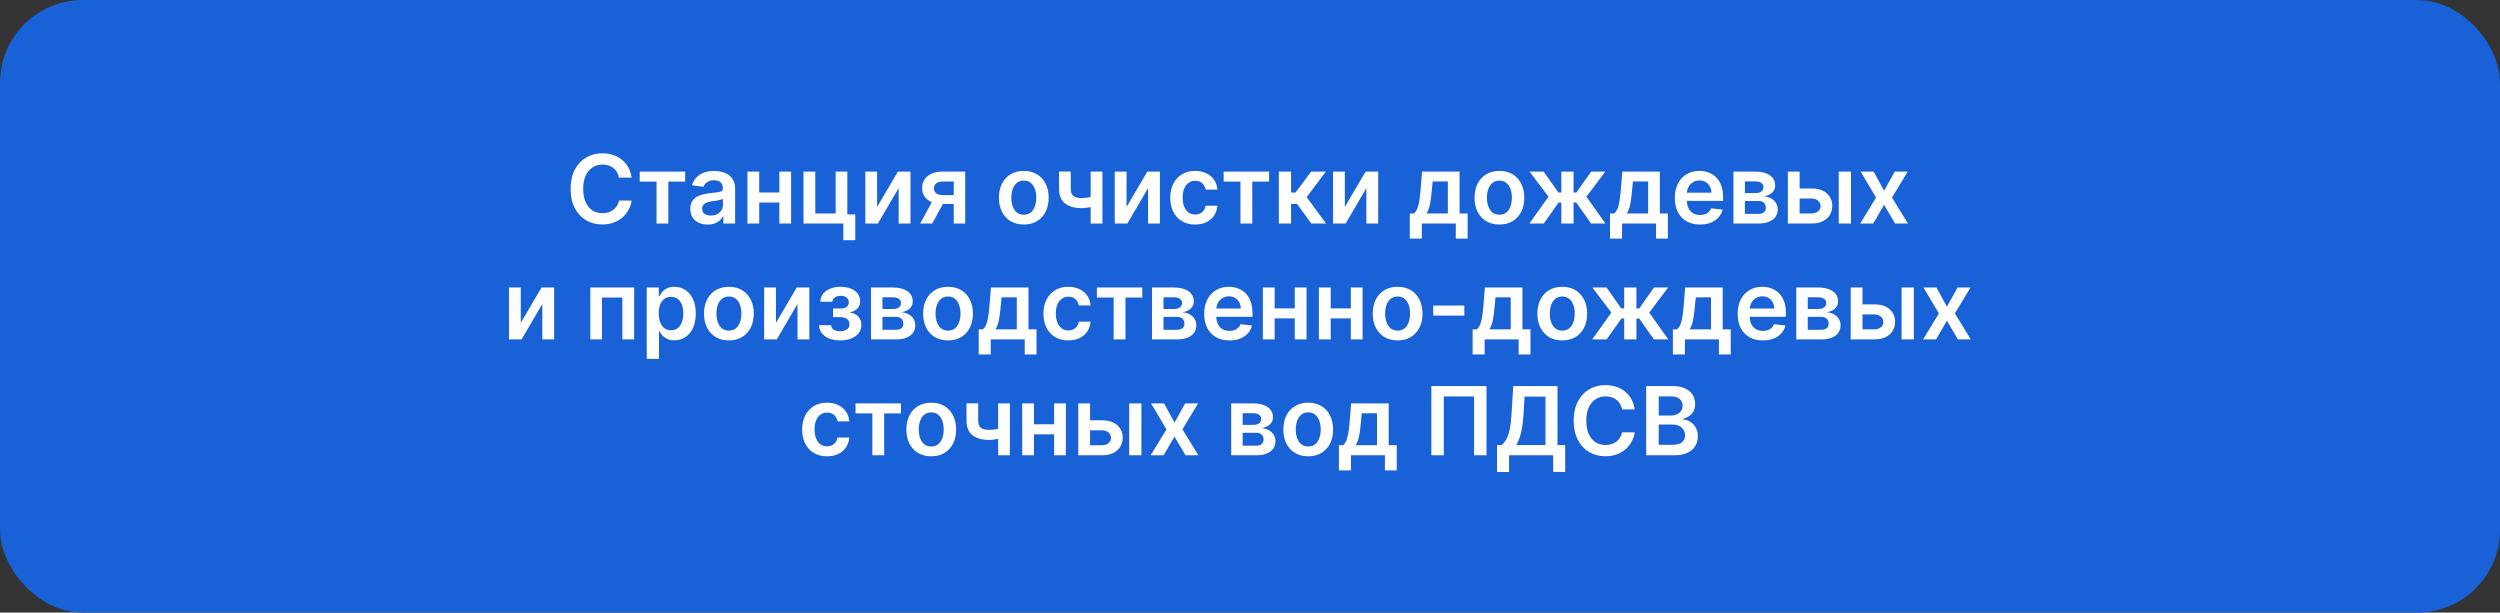 <?xml version="1.0" encoding="UTF-8"?> <svg xmlns="http://www.w3.org/2000/svg" width="604" height="148" viewBox="0 0 604 148" fill="none"><rect x="0" y="0" width="604" height="148" fill="#333333" stroke="none"/><rect width="604" height="148" rx="20" fill="#1861D6"></rect><path d="M152.599 42.916H149.544C149.457 42.416 149.297 41.972 149.062 41.585C148.828 41.193 148.537 40.861 148.189 40.589C147.84 40.316 147.443 40.112 146.996 39.976C146.555 39.835 146.079 39.764 145.567 39.764C144.657 39.764 143.852 39.992 143.149 40.45C142.447 40.902 141.897 41.566 141.499 42.443C141.102 43.314 140.903 44.379 140.903 45.636C140.903 46.916 141.102 47.994 141.499 48.871C141.902 49.742 142.452 50.401 143.149 50.847C143.852 51.288 144.655 51.509 145.559 51.509C146.059 51.509 146.528 51.444 146.963 51.313C147.404 51.177 147.799 50.978 148.148 50.717C148.502 50.455 148.798 50.134 149.038 49.753C149.283 49.372 149.452 48.936 149.544 48.446L152.599 48.462C152.485 49.257 152.237 50.003 151.856 50.7C151.48 51.397 150.987 52.013 150.377 52.546C149.768 53.074 149.054 53.488 148.238 53.788C147.421 54.082 146.514 54.229 145.518 54.229C144.048 54.229 142.735 53.888 141.581 53.208C140.427 52.527 139.517 51.544 138.853 50.259C138.189 48.974 137.856 47.433 137.856 45.636C137.856 43.834 138.191 42.293 138.861 41.014C139.531 39.728 140.443 38.746 141.597 38.065C142.752 37.384 144.058 37.044 145.518 37.044C146.449 37.044 147.315 37.175 148.115 37.436C148.915 37.697 149.629 38.081 150.255 38.588C150.881 39.089 151.396 39.704 151.799 40.434C152.207 41.158 152.474 41.985 152.599 42.916ZM154.557 43.88V41.455H165.534V43.88H161.475V54H158.617V43.88H154.557ZM170.982 54.253C170.187 54.253 169.471 54.112 168.834 53.828C168.203 53.54 167.702 53.115 167.331 52.554C166.967 51.993 166.784 51.302 166.784 50.48C166.784 49.772 166.915 49.187 167.176 48.724C167.438 48.261 167.794 47.891 168.246 47.613C168.698 47.335 169.207 47.126 169.773 46.984C170.345 46.837 170.936 46.731 171.546 46.666C172.281 46.589 172.877 46.521 173.335 46.461C173.792 46.396 174.124 46.298 174.331 46.167C174.543 46.031 174.65 45.822 174.65 45.538V45.489C174.65 44.874 174.467 44.398 174.102 44.06C173.737 43.722 173.212 43.554 172.526 43.554C171.802 43.554 171.227 43.712 170.803 44.027C170.383 44.343 170.1 44.716 169.953 45.146L167.193 44.754C167.41 43.992 167.77 43.355 168.271 42.843C168.772 42.326 169.384 41.939 170.108 41.683C170.833 41.422 171.633 41.291 172.51 41.291C173.114 41.291 173.716 41.362 174.315 41.504C174.914 41.645 175.461 41.879 175.956 42.206C176.452 42.527 176.849 42.966 177.149 43.521C177.454 44.076 177.606 44.771 177.606 45.604V54H174.764V52.277H174.666C174.486 52.625 174.233 52.952 173.906 53.257C173.585 53.556 173.179 53.798 172.689 53.984C172.205 54.163 171.636 54.253 170.982 54.253ZM171.75 52.081C172.344 52.081 172.858 51.964 173.294 51.729C173.729 51.49 174.064 51.174 174.298 50.782C174.538 50.39 174.658 49.962 174.658 49.5V48.021C174.565 48.097 174.407 48.168 174.184 48.234C173.966 48.299 173.721 48.356 173.449 48.405C173.177 48.454 172.907 48.498 172.64 48.536C172.374 48.574 172.142 48.607 171.946 48.634C171.505 48.694 171.11 48.792 170.762 48.928C170.413 49.064 170.138 49.255 169.937 49.5C169.735 49.739 169.635 50.05 169.635 50.431C169.635 50.975 169.833 51.386 170.231 51.664C170.628 51.942 171.135 52.081 171.75 52.081ZM189.196 46.502V48.928H182.515V46.502H189.196ZM183.43 41.455V54H180.579V41.455H183.43ZM191.132 41.455V54H188.289V41.455H191.132ZM204.717 41.455V51.795H206.636V58.035H203.745V54H194.123V41.455H196.974V51.574H201.891V41.455H204.717ZM211.91 49.998L216.933 41.455H219.972V54H217.113V45.449L212.106 54H209.06V41.455H211.91V49.998ZM230.424 54V43.856H227.745C227.065 43.856 226.542 44.014 226.177 44.33C225.812 44.645 225.632 45.037 225.638 45.506C225.632 45.974 225.804 46.361 226.152 46.666C226.501 46.97 226.999 47.123 227.647 47.123H231.355V49.279H227.647C226.645 49.279 225.779 49.121 225.05 48.805C224.32 48.49 223.759 48.043 223.367 47.466C222.975 46.889 222.779 46.214 222.779 45.44C222.779 44.635 222.978 43.935 223.375 43.341C223.778 42.742 224.35 42.279 225.091 41.953C225.837 41.621 226.721 41.455 227.745 41.455H233.193V54H230.424ZM222.322 54L225.826 47.564H228.742L225.23 54H222.322ZM247.347 54.245C246.122 54.245 245.061 53.975 244.162 53.436C243.264 52.897 242.567 52.143 242.071 51.174C241.581 50.205 241.336 49.072 241.336 47.776C241.336 46.48 241.581 45.345 242.071 44.37C242.567 43.396 243.264 42.639 244.162 42.1C245.061 41.561 246.122 41.291 247.347 41.291C248.573 41.291 249.634 41.561 250.533 42.1C251.431 42.639 252.125 43.396 252.616 44.37C253.111 45.345 253.359 46.48 253.359 47.776C253.359 49.072 253.111 50.205 252.616 51.174C252.125 52.143 251.431 52.897 250.533 53.436C249.634 53.975 248.573 54.245 247.347 54.245ZM247.364 51.876C248.028 51.876 248.583 51.694 249.03 51.329C249.476 50.959 249.809 50.463 250.026 49.843C250.25 49.222 250.361 48.53 250.361 47.768C250.361 47 250.25 46.306 250.026 45.685C249.809 45.059 249.476 44.561 249.03 44.191C248.583 43.82 248.028 43.635 247.364 43.635C246.683 43.635 246.117 43.82 245.665 44.191C245.218 44.561 244.884 45.059 244.66 45.685C244.442 46.306 244.334 47 244.334 47.768C244.334 48.53 244.442 49.222 244.66 49.843C244.884 50.463 245.218 50.959 245.665 51.329C246.117 51.694 246.683 51.876 247.364 51.876ZM266.347 41.455V54H263.505V41.455H266.347ZM265.016 47.123V49.541C264.695 49.682 264.33 49.81 263.922 49.924C263.519 50.033 263.091 50.12 262.639 50.186C262.193 50.251 261.746 50.284 261.3 50.284C259.623 50.284 258.297 49.908 257.322 49.157C256.353 48.4 255.868 47.221 255.868 45.62V41.438H258.694V45.62C258.694 46.159 258.79 46.592 258.98 46.919C259.171 47.245 259.459 47.485 259.846 47.637C260.233 47.784 260.717 47.858 261.3 47.858C261.953 47.858 262.574 47.793 263.162 47.662C263.75 47.531 264.368 47.352 265.016 47.123ZM272.173 49.998L277.196 41.455H280.234V54H277.376V45.449L272.369 54H269.322V41.455H272.173V49.998ZM288.743 54.245C287.491 54.245 286.415 53.97 285.517 53.42C284.624 52.87 283.935 52.111 283.45 51.141C282.971 50.167 282.732 49.045 282.732 47.776C282.732 46.502 282.977 45.378 283.467 44.403C283.957 43.423 284.648 42.661 285.541 42.116C286.44 41.566 287.501 41.291 288.727 41.291C289.745 41.291 290.646 41.479 291.43 41.855C292.22 42.225 292.849 42.751 293.317 43.431C293.785 44.106 294.052 44.896 294.117 45.8H291.291C291.177 45.195 290.905 44.692 290.474 44.289C290.05 43.88 289.481 43.676 288.767 43.676C288.163 43.676 287.632 43.84 287.175 44.166C286.717 44.487 286.361 44.95 286.105 45.555C285.854 46.159 285.729 46.883 285.729 47.727C285.729 48.582 285.854 49.317 286.105 49.932C286.355 50.542 286.706 51.013 287.158 51.346C287.616 51.672 288.152 51.836 288.767 51.836C289.203 51.836 289.592 51.754 289.935 51.591C290.284 51.422 290.575 51.179 290.809 50.864C291.043 50.548 291.204 50.164 291.291 49.712H294.117C294.046 50.6 293.785 51.386 293.333 52.072C292.881 52.753 292.266 53.287 291.487 53.673C290.709 54.054 289.794 54.245 288.743 54.245ZM295.634 43.88V41.455H306.612V43.88H302.552V54H299.694V43.88H295.634ZM308.966 54V41.455H311.923V46.519H313.001L316.774 41.455H320.335L315.688 47.613L320.384 54H316.807L313.368 49.271H311.923V54H308.966ZM324.911 49.998L329.934 41.455H332.973V54H330.114V45.449L325.107 54H322.061V41.455H324.911V49.998ZM340.603 57.643V51.566H341.6C341.866 51.359 342.09 51.079 342.269 50.725C342.449 50.365 342.596 49.943 342.71 49.459C342.83 48.969 342.928 48.422 343.004 47.817C343.081 47.207 343.149 46.551 343.209 45.849L343.568 41.455H352.634V51.566H354.578V57.643H351.719V54H343.511V57.643H340.603ZM344.638 51.566H349.808V43.84H346.133L345.937 45.849C345.828 47.177 345.683 48.315 345.504 49.263C345.324 50.21 345.035 50.978 344.638 51.566ZM362.258 54.245C361.032 54.245 359.971 53.975 359.072 53.436C358.174 52.897 357.477 52.143 356.981 51.174C356.491 50.205 356.246 49.072 356.246 47.776C356.246 46.48 356.491 45.345 356.981 44.37C357.477 43.396 358.174 42.639 359.072 42.1C359.971 41.561 361.032 41.291 362.258 41.291C363.483 41.291 364.545 41.561 365.443 42.1C366.341 42.639 367.036 43.396 367.526 44.37C368.021 45.345 368.269 46.48 368.269 47.776C368.269 49.072 368.021 50.205 367.526 51.174C367.036 52.143 366.341 52.897 365.443 53.436C364.545 53.975 363.483 54.245 362.258 54.245ZM362.274 51.876C362.938 51.876 363.494 51.694 363.94 51.329C364.387 50.959 364.719 50.463 364.937 49.843C365.16 49.222 365.271 48.53 365.271 47.768C365.271 47 365.16 46.306 364.937 45.685C364.719 45.059 364.387 44.561 363.94 44.191C363.494 43.82 362.938 43.635 362.274 43.635C361.593 43.635 361.027 43.82 360.575 44.191C360.129 44.561 359.794 45.059 359.57 45.685C359.353 46.306 359.244 47 359.244 47.768C359.244 48.53 359.353 49.222 359.57 49.843C359.794 50.463 360.129 50.959 360.575 51.329C361.027 51.694 361.593 51.876 362.274 51.876ZM369.49 54L374.121 47.523L369.531 41.455H372.945L376.514 46.51H377.217V41.455H380.173V46.51H380.859L384.429 41.455H387.843L383.277 47.523L387.883 54H384.396L380.827 48.936H380.173V54H377.217V48.936H376.563L372.978 54H369.49ZM388.984 57.643V51.566H389.981C390.247 51.359 390.471 51.079 390.65 50.725C390.83 50.365 390.977 49.943 391.091 49.459C391.211 48.969 391.309 48.422 391.385 47.817C391.462 47.207 391.53 46.551 391.59 45.849L391.949 41.455H401.015V51.566H402.959V57.643H400.1V54H391.892V57.643H388.984ZM393.019 51.566H398.189V43.84H394.514L394.318 45.849C394.209 47.177 394.064 48.315 393.885 49.263C393.705 50.21 393.416 50.978 393.019 51.566ZM410.72 54.245C409.462 54.245 408.376 53.984 407.461 53.461C406.552 52.933 405.852 52.187 405.362 51.223C404.872 50.254 404.627 49.113 404.627 47.801C404.627 46.51 404.872 45.378 405.362 44.403C405.858 43.423 406.549 42.661 407.437 42.116C408.324 41.566 409.367 41.291 410.565 41.291C411.338 41.291 412.068 41.416 412.754 41.667C413.445 41.912 414.055 42.293 414.583 42.81C415.117 43.328 415.536 43.986 415.841 44.787C416.146 45.582 416.299 46.529 416.299 47.629V48.536H406.016V46.543H413.464C413.459 45.977 413.336 45.473 413.097 45.032C412.857 44.586 412.522 44.234 412.092 43.978C411.668 43.722 411.172 43.594 410.606 43.594C410.001 43.594 409.47 43.742 409.013 44.035C408.556 44.324 408.199 44.705 407.943 45.179C407.693 45.647 407.565 46.162 407.559 46.723V48.462C407.559 49.192 407.693 49.818 407.959 50.341C408.226 50.858 408.599 51.256 409.078 51.533C409.558 51.806 410.118 51.942 410.761 51.942C411.191 51.942 411.58 51.882 411.929 51.762C412.277 51.637 412.58 51.454 412.836 51.215C413.091 50.975 413.285 50.678 413.415 50.325L416.176 50.635C416.002 51.365 415.67 52.002 415.18 52.546C414.695 53.085 414.074 53.505 413.317 53.804C412.561 54.098 411.695 54.245 410.72 54.245ZM418.8 54V41.455H424.068C425.555 41.455 426.728 41.751 427.588 42.345C428.454 42.938 428.887 43.766 428.887 44.828C428.887 45.53 428.642 46.105 428.152 46.551C427.667 46.992 427.006 47.289 426.167 47.441C426.826 47.496 427.403 47.662 427.899 47.94C428.4 48.217 428.792 48.582 429.075 49.034C429.358 49.486 429.5 50.006 429.5 50.594C429.5 51.286 429.317 51.887 428.952 52.399C428.593 52.906 428.067 53.3 427.376 53.584C426.69 53.861 425.857 54 424.877 54H418.8ZM421.569 51.672H424.877C425.421 51.672 425.849 51.544 426.159 51.288C426.469 51.027 426.625 50.673 426.625 50.227C426.625 49.709 426.469 49.304 426.159 49.01C425.849 48.71 425.421 48.56 424.877 48.56H421.569V51.672ZM421.569 46.649H424.125C424.528 46.649 424.874 46.592 425.163 46.478C425.451 46.358 425.672 46.192 425.824 45.979C425.977 45.762 426.053 45.503 426.053 45.203C426.053 44.773 425.876 44.436 425.522 44.191C425.173 43.946 424.689 43.823 424.068 43.823H421.569V46.649ZM433.941 45.538H437.641C439.241 45.538 440.48 45.928 441.357 46.706C442.234 47.485 442.675 48.506 442.68 49.769C442.675 50.591 442.473 51.321 442.076 51.958C441.684 52.595 441.112 53.096 440.36 53.461C439.614 53.82 438.708 54 437.641 54H431.94V41.455H434.79V51.574H437.641C438.283 51.574 438.811 51.411 439.225 51.084C439.639 50.752 439.846 50.327 439.846 49.81C439.846 49.266 439.639 48.822 439.225 48.479C438.811 48.136 438.283 47.964 437.641 47.964H433.941V45.538ZM444.24 54V41.455H447.197V54H444.24ZM452.663 41.455L455.195 46.086L457.768 41.455H460.896L457.114 47.727L460.961 54H457.849L455.195 49.483L452.565 54H449.428L453.251 47.727L449.527 41.455H452.663ZM125.817 77.998L130.841 69.454H133.879V82H131.02V73.448L126.013 82H122.967V69.454H125.817V77.998ZM142.62 82V69.454H153.214V82H150.363V71.88H145.446V82H142.62ZM156.254 86.704V69.454H159.162V71.529H159.333C159.486 71.224 159.701 70.9 159.978 70.557C160.256 70.209 160.632 69.912 161.106 69.667C161.579 69.416 162.184 69.291 162.919 69.291C163.888 69.291 164.762 69.539 165.541 70.034C166.325 70.525 166.945 71.251 167.403 72.215C167.866 73.174 168.097 74.35 168.097 75.744C168.097 77.121 167.871 78.292 167.419 79.256C166.967 80.219 166.352 80.954 165.573 81.461C164.795 81.967 163.913 82.221 162.927 82.221C162.208 82.221 161.612 82.101 161.138 81.861C160.665 81.622 160.283 81.333 159.995 80.995C159.712 80.652 159.491 80.328 159.333 80.023H159.211V86.704H156.254ZM159.154 75.727C159.154 76.539 159.268 77.249 159.497 77.859C159.731 78.469 160.066 78.945 160.501 79.288C160.942 79.626 161.476 79.795 162.102 79.795C162.755 79.795 163.303 79.621 163.744 79.272C164.185 78.918 164.517 78.436 164.74 77.826C164.969 77.211 165.083 76.511 165.083 75.727C165.083 74.949 164.972 74.257 164.748 73.653C164.525 73.048 164.193 72.575 163.752 72.231C163.311 71.888 162.761 71.717 162.102 71.717C161.47 71.717 160.934 71.883 160.493 72.215C160.052 72.547 159.717 73.013 159.488 73.612C159.265 74.211 159.154 74.916 159.154 75.727ZM176.101 82.245C174.876 82.245 173.814 81.975 172.916 81.436C172.018 80.897 171.321 80.143 170.825 79.174C170.335 78.205 170.09 77.072 170.09 75.776C170.09 74.48 170.335 73.345 170.825 72.37C171.321 71.396 172.018 70.639 172.916 70.1C173.814 69.561 174.876 69.291 176.101 69.291C177.326 69.291 178.388 69.561 179.287 70.1C180.185 70.639 180.879 71.396 181.369 72.37C181.865 73.345 182.113 74.48 182.113 75.776C182.113 77.072 181.865 78.205 181.369 79.174C180.879 80.143 180.185 80.897 179.287 81.436C178.388 81.975 177.326 82.245 176.101 82.245ZM176.118 79.876C176.782 79.876 177.337 79.694 177.784 79.329C178.23 78.959 178.563 78.463 178.78 77.843C179.004 77.222 179.115 76.53 179.115 75.768C179.115 75 179.004 74.306 178.78 73.685C178.563 73.059 178.23 72.561 177.784 72.191C177.337 71.82 176.782 71.635 176.118 71.635C175.437 71.635 174.871 71.82 174.419 72.191C173.972 72.561 173.637 73.059 173.414 73.685C173.196 74.306 173.087 75 173.087 75.768C173.087 76.53 173.196 77.222 173.414 77.843C173.637 78.463 173.972 78.959 174.419 79.329C174.871 79.694 175.437 79.876 176.118 79.876ZM187.473 77.998L192.496 69.454H195.534V82H192.675V73.448L187.669 82H184.622V69.454H187.473V77.998ZM197.876 78.561H200.808C200.836 79.03 201.045 79.392 201.437 79.648C201.829 79.904 202.338 80.032 202.965 80.032C203.602 80.032 204.138 79.893 204.574 79.615C205.015 79.332 205.235 78.904 205.235 78.333C205.235 77.995 205.151 77.698 204.982 77.442C204.813 77.181 204.576 76.98 204.271 76.838C203.967 76.697 203.607 76.626 203.193 76.626H201.274V74.527H203.193C203.809 74.527 204.274 74.385 204.59 74.102C204.911 73.819 205.072 73.462 205.072 73.032C205.072 72.569 204.903 72.193 204.565 71.905C204.233 71.616 203.773 71.472 203.185 71.472C202.597 71.472 202.107 71.605 201.715 71.872C201.328 72.139 201.127 72.482 201.111 72.901H198.195C198.206 72.172 198.423 71.537 198.848 70.998C199.278 70.459 199.855 70.04 200.58 69.74C201.309 69.441 202.132 69.291 203.046 69.291C204.026 69.291 204.873 69.438 205.586 69.732C206.3 70.026 206.85 70.437 207.236 70.966C207.623 71.488 207.816 72.104 207.816 72.811C207.816 73.492 207.604 74.056 207.179 74.502C206.754 74.943 206.183 75.259 205.464 75.45V75.58C205.959 75.608 206.406 75.749 206.803 76.005C207.201 76.255 207.517 76.596 207.751 77.026C207.985 77.456 208.102 77.954 208.102 78.521C208.102 79.288 207.882 79.953 207.44 80.513C206.999 81.069 206.392 81.496 205.619 81.796C204.851 82.095 203.972 82.245 202.981 82.245C202.017 82.245 201.154 82.101 200.392 81.812C199.635 81.518 199.033 81.096 198.587 80.546C198.14 79.996 197.903 79.335 197.876 78.561ZM210.43 82V69.454H215.698C217.184 69.454 218.358 69.751 219.218 70.345C220.084 70.938 220.517 71.766 220.517 72.828C220.517 73.53 220.272 74.105 219.782 74.551C219.297 74.992 218.636 75.289 217.797 75.441C218.456 75.496 219.033 75.662 219.529 75.94C220.029 76.217 220.422 76.582 220.705 77.034C220.988 77.486 221.129 78.006 221.129 78.594C221.129 79.286 220.947 79.887 220.582 80.399C220.223 80.906 219.697 81.3 219.006 81.584C218.32 81.861 217.487 82 216.507 82H210.43ZM213.199 79.672H216.507C217.051 79.672 217.478 79.544 217.789 79.288C218.099 79.027 218.254 78.673 218.254 78.227C218.254 77.709 218.099 77.304 217.789 77.01C217.478 76.71 217.051 76.56 216.507 76.56H213.199V79.672ZM213.199 74.649H215.755C216.158 74.649 216.504 74.592 216.792 74.478C217.081 74.358 217.302 74.192 217.454 73.979C217.606 73.762 217.683 73.503 217.683 73.204C217.683 72.773 217.506 72.436 217.152 72.191C216.803 71.946 216.319 71.823 215.698 71.823H213.199V74.649ZM229.042 82.245C227.817 82.245 226.755 81.975 225.856 81.436C224.958 80.897 224.261 80.143 223.765 79.174C223.275 78.205 223.03 77.072 223.03 75.776C223.03 74.48 223.275 73.345 223.765 72.37C224.261 71.396 224.958 70.639 225.856 70.1C226.755 69.561 227.817 69.291 229.042 69.291C230.267 69.291 231.329 69.561 232.227 70.1C233.126 70.639 233.82 71.396 234.31 72.37C234.805 73.345 235.053 74.48 235.053 75.776C235.053 77.072 234.805 78.205 234.31 79.174C233.82 80.143 233.126 80.897 232.227 81.436C231.329 81.975 230.267 82.245 229.042 82.245ZM229.058 79.876C229.722 79.876 230.278 79.694 230.724 79.329C231.171 78.959 231.503 78.463 231.721 77.843C231.944 77.222 232.056 76.53 232.056 75.768C232.056 75 231.944 74.306 231.721 73.685C231.503 73.059 231.171 72.561 230.724 72.191C230.278 71.82 229.722 71.635 229.058 71.635C228.377 71.635 227.811 71.82 227.359 72.191C226.913 72.561 226.578 73.059 226.355 73.685C226.137 74.306 226.028 75 226.028 75.768C226.028 76.53 226.137 77.222 226.355 77.843C226.578 78.463 226.913 78.959 227.359 79.329C227.811 79.694 228.377 79.876 229.058 79.876ZM236.452 85.643V79.566H237.448C237.715 79.359 237.938 79.079 238.118 78.725C238.298 78.365 238.445 77.943 238.559 77.459C238.679 76.969 238.777 76.421 238.853 75.817C238.929 75.207 238.997 74.551 239.057 73.849L239.417 69.454H248.483V79.566H250.427V85.643H247.568V82H239.36V85.643H236.452ZM240.487 79.566H245.657V71.84H241.981L241.785 73.849C241.676 75.177 241.532 76.315 241.352 77.263C241.173 78.21 240.884 78.978 240.487 79.566ZM258.106 82.245C256.854 82.245 255.778 81.97 254.88 81.42C253.987 80.87 253.298 80.111 252.814 79.141C252.334 78.167 252.095 77.045 252.095 75.776C252.095 74.502 252.34 73.378 252.83 72.403C253.32 71.423 254.012 70.661 254.905 70.116C255.803 69.566 256.865 69.291 258.09 69.291C259.108 69.291 260.009 69.479 260.793 69.855C261.583 70.225 262.212 70.751 262.68 71.431C263.148 72.106 263.415 72.896 263.481 73.8H260.655C260.54 73.195 260.268 72.692 259.838 72.289C259.413 71.88 258.844 71.676 258.131 71.676C257.526 71.676 256.995 71.84 256.538 72.166C256.081 72.487 255.724 72.95 255.468 73.555C255.218 74.159 255.092 74.883 255.092 75.727C255.092 76.582 255.218 77.317 255.468 77.933C255.719 78.542 256.07 79.013 256.522 79.346C256.979 79.672 257.515 79.836 258.131 79.836C258.566 79.836 258.956 79.754 259.299 79.591C259.647 79.422 259.938 79.18 260.173 78.864C260.407 78.548 260.567 78.164 260.655 77.712H263.481C263.41 78.6 263.148 79.386 262.696 80.072C262.244 80.753 261.629 81.287 260.851 81.673C260.072 82.055 259.157 82.245 258.106 82.245ZM264.998 71.88V69.454H275.975V71.88H271.916V82H269.057V71.88H264.998ZM278.329 82V69.454H283.597C285.084 69.454 286.257 69.751 287.118 70.345C287.983 70.938 288.416 71.766 288.416 72.828C288.416 73.53 288.171 74.105 287.681 74.551C287.197 74.992 286.535 75.289 285.696 75.441C286.355 75.496 286.932 75.662 287.428 75.94C287.929 76.217 288.321 76.582 288.604 77.034C288.887 77.486 289.029 78.006 289.029 78.594C289.029 79.286 288.846 79.887 288.482 80.399C288.122 80.906 287.597 81.3 286.905 81.584C286.219 81.861 285.386 82 284.406 82H278.329ZM281.098 79.672H284.406C284.95 79.672 285.378 79.544 285.688 79.288C285.999 79.027 286.154 78.673 286.154 78.227C286.154 77.709 285.999 77.304 285.688 77.01C285.378 76.71 284.95 76.56 284.406 76.56H281.098V79.672ZM281.098 74.649H283.655C284.057 74.649 284.403 74.592 284.692 74.478C284.98 74.358 285.201 74.192 285.353 73.979C285.506 73.762 285.582 73.503 285.582 73.204C285.582 72.773 285.405 72.436 285.051 72.191C284.703 71.946 284.218 71.823 283.597 71.823H281.098V74.649ZM297.023 82.245C295.765 82.245 294.679 81.984 293.764 81.461C292.855 80.933 292.155 80.187 291.665 79.223C291.175 78.254 290.93 77.113 290.93 75.801C290.93 74.51 291.175 73.378 291.665 72.403C292.16 71.423 292.852 70.661 293.739 70.116C294.627 69.566 295.67 69.291 296.868 69.291C297.641 69.291 298.371 69.416 299.057 69.667C299.748 69.912 300.358 70.293 300.886 70.81C301.42 71.328 301.839 71.987 302.144 72.787C302.449 73.582 302.601 74.529 302.601 75.629V76.536H292.318V74.543H299.767C299.762 73.977 299.639 73.473 299.4 73.032C299.16 72.585 298.825 72.234 298.395 71.978C297.97 71.722 297.475 71.594 296.909 71.594C296.304 71.594 295.773 71.742 295.316 72.035C294.858 72.324 294.502 72.705 294.246 73.179C293.995 73.647 293.867 74.162 293.862 74.723V76.462C293.862 77.192 293.995 77.818 294.262 78.341C294.529 78.858 294.902 79.256 295.381 79.533C295.86 79.806 296.421 79.942 297.064 79.942C297.494 79.942 297.883 79.882 298.232 79.762C298.58 79.637 298.882 79.454 299.138 79.215C299.394 78.975 299.587 78.678 299.718 78.325L302.479 78.635C302.305 79.365 301.972 80.002 301.482 80.546C300.998 81.085 300.377 81.504 299.62 81.804C298.863 82.098 297.998 82.245 297.023 82.245ZM313.72 74.502V76.928H307.038V74.502H313.72ZM307.953 69.454V82H305.103V69.454H307.953ZM315.655 69.454V82H312.813V69.454H315.655ZM327.263 74.502V76.928H320.582V74.502H327.263ZM321.497 69.454V82H318.647V69.454H321.497ZM329.199 69.454V82H326.357V69.454H329.199ZM337.663 82.245C336.438 82.245 335.376 81.975 334.477 81.436C333.579 80.897 332.882 80.143 332.387 79.174C331.897 78.205 331.652 77.072 331.652 75.776C331.652 74.48 331.897 73.345 332.387 72.37C332.882 71.396 333.579 70.639 334.477 70.1C335.376 69.561 336.438 69.291 337.663 69.291C338.888 69.291 339.95 69.561 340.848 70.1C341.747 70.639 342.441 71.396 342.931 72.37C343.426 73.345 343.674 74.48 343.674 75.776C343.674 77.072 343.426 78.205 342.931 79.174C342.441 80.143 341.747 80.897 340.848 81.436C339.95 81.975 338.888 82.245 337.663 82.245ZM337.679 79.876C338.343 79.876 338.899 79.694 339.345 79.329C339.792 78.959 340.124 78.463 340.342 77.843C340.565 77.222 340.677 76.53 340.677 75.768C340.677 75 340.565 74.306 340.342 73.685C340.124 73.059 339.792 72.561 339.345 72.191C338.899 71.82 338.343 71.635 337.679 71.635C336.999 71.635 336.432 71.82 335.98 72.191C335.534 72.561 335.199 73.059 334.976 73.685C334.758 74.306 334.649 75 334.649 75.768C334.649 76.53 334.758 77.222 334.976 77.843C335.199 78.463 335.534 78.959 335.98 79.329C336.432 79.694 336.999 79.876 337.679 79.876ZM353.788 73.816V76.25H346.257V73.816H353.788ZM355.787 85.643V79.566H356.783C357.05 79.359 357.273 79.079 357.453 78.725C357.633 78.365 357.78 77.943 357.894 77.459C358.014 76.969 358.112 76.421 358.188 75.817C358.264 75.207 358.332 74.551 358.392 73.849L358.752 69.454H367.818V79.566H369.762V85.643H366.903V82H358.694V85.643H355.787ZM359.822 79.566H364.992V71.84H361.316L361.12 73.849C361.011 75.177 360.867 76.315 360.687 77.263C360.508 78.21 360.219 78.978 359.822 79.566ZM377.441 82.245C376.216 82.245 375.154 81.975 374.256 81.436C373.357 80.897 372.66 80.143 372.165 79.174C371.675 78.205 371.43 77.072 371.43 75.776C371.43 74.48 371.675 73.345 372.165 72.37C372.66 71.396 373.357 70.639 374.256 70.1C375.154 69.561 376.216 69.291 377.441 69.291C378.666 69.291 379.728 69.561 380.627 70.1C381.525 70.639 382.219 71.396 382.709 72.37C383.205 73.345 383.453 74.48 383.453 75.776C383.453 77.072 383.205 78.205 382.709 79.174C382.219 80.143 381.525 80.897 380.627 81.436C379.728 81.975 378.666 82.245 377.441 82.245ZM377.458 79.876C378.122 79.876 378.677 79.694 379.124 79.329C379.57 78.959 379.902 78.463 380.12 77.843C380.343 77.222 380.455 76.53 380.455 75.768C380.455 75 380.343 74.306 380.12 73.685C379.902 73.059 379.57 72.561 379.124 72.191C378.677 71.82 378.122 71.635 377.458 71.635C376.777 71.635 376.211 71.82 375.759 72.191C375.312 72.561 374.977 73.059 374.754 73.685C374.536 74.306 374.427 75 374.427 75.768C374.427 76.53 374.536 77.222 374.754 77.843C374.977 78.463 375.312 78.959 375.759 79.329C376.211 79.694 376.777 79.876 377.458 79.876ZM384.674 82L389.305 75.523L384.714 69.454H388.129L391.698 74.51H392.4V69.454H395.357V74.51H396.043L399.612 69.454H403.026L398.461 75.523L403.067 82H399.58L396.01 76.936H395.357V82H392.4V76.936H391.747L388.161 82H384.674ZM404.168 85.643V79.566H405.164C405.431 79.359 405.654 79.079 405.834 78.725C406.014 78.365 406.161 77.943 406.275 77.459C406.395 76.969 406.493 76.421 406.569 75.817C406.645 75.207 406.713 74.551 406.773 73.849L407.133 69.454H416.199V79.566H418.142V85.643H415.284V82H407.075V85.643H404.168ZM408.202 79.566H413.373V71.84H409.697L409.501 73.849C409.392 75.177 409.248 76.315 409.068 77.263C408.889 78.21 408.6 78.978 408.202 79.566ZM425.904 82.245C424.646 82.245 423.56 81.984 422.645 81.461C421.736 80.933 421.036 80.187 420.546 79.223C420.056 78.254 419.811 77.113 419.811 75.801C419.811 74.51 420.056 73.378 420.546 72.403C421.041 71.423 421.733 70.661 422.62 70.116C423.508 69.566 424.551 69.291 425.749 69.291C426.522 69.291 427.251 69.416 427.937 69.667C428.629 69.912 429.239 70.293 429.767 70.81C430.301 71.328 430.72 71.987 431.025 72.787C431.33 73.582 431.482 74.529 431.482 75.629V76.536H421.199V74.543H428.648C428.643 73.977 428.52 73.473 428.28 73.032C428.041 72.585 427.706 72.234 427.276 71.978C426.851 71.722 426.356 71.594 425.789 71.594C425.185 71.594 424.654 71.742 424.197 72.035C423.739 72.324 423.383 72.705 423.127 73.179C422.876 73.647 422.748 74.162 422.743 74.723V76.462C422.743 77.192 422.876 77.818 423.143 78.341C423.41 78.858 423.783 79.256 424.262 79.533C424.741 79.806 425.302 79.942 425.945 79.942C426.375 79.942 426.764 79.882 427.113 79.762C427.461 79.637 427.763 79.454 428.019 79.215C428.275 78.975 428.468 78.678 428.599 78.325L431.36 78.635C431.185 79.365 430.853 80.002 430.363 80.546C429.879 81.085 429.258 81.504 428.501 81.804C427.744 82.098 426.878 82.245 425.904 82.245ZM433.984 82V69.454H439.252C440.738 69.454 441.912 69.751 442.772 70.345C443.638 70.938 444.071 71.766 444.071 72.828C444.071 73.53 443.826 74.105 443.335 74.551C442.851 74.992 442.189 75.289 441.351 75.441C442.01 75.496 442.587 75.662 443.082 75.94C443.583 76.217 443.975 76.582 444.258 77.034C444.542 77.486 444.683 78.006 444.683 78.594C444.683 79.286 444.501 79.887 444.136 80.399C443.777 80.906 443.251 81.3 442.56 81.584C441.873 81.861 441.04 82 440.06 82H433.984ZM436.752 79.672H440.06C440.605 79.672 441.032 79.544 441.343 79.288C441.653 79.027 441.808 78.673 441.808 78.227C441.808 77.709 441.653 77.304 441.343 77.01C441.032 76.71 440.605 76.56 440.06 76.56H436.752V79.672ZM436.752 74.649H439.309C439.712 74.649 440.058 74.592 440.346 74.478C440.635 74.358 440.855 74.192 441.008 73.979C441.16 73.762 441.236 73.503 441.236 73.204C441.236 72.773 441.059 72.436 440.705 72.191C440.357 71.946 439.872 71.823 439.252 71.823H436.752V74.649ZM449.124 73.538H452.824C454.425 73.538 455.664 73.928 456.54 74.706C457.417 75.485 457.858 76.506 457.864 77.769C457.858 78.591 457.657 79.321 457.259 79.958C456.867 80.595 456.295 81.096 455.544 81.461C454.798 81.82 453.891 82 452.824 82H447.123V69.454H449.974V79.574H452.824C453.467 79.574 453.995 79.411 454.409 79.084C454.823 78.752 455.029 78.327 455.029 77.81C455.029 77.266 454.823 76.822 454.409 76.479C453.995 76.136 453.467 75.964 452.824 75.964H449.124V73.538ZM459.424 82V69.454H462.38V82H459.424ZM467.846 69.454L470.378 74.086L472.951 69.454H476.079L472.298 75.727L476.145 82H473.033L470.378 77.483L467.748 82H464.612L468.435 75.727L464.71 69.454H467.846ZM199.809 110.245C198.556 110.245 197.481 109.97 196.583 109.42C195.69 108.87 195.001 108.111 194.516 107.141C194.037 106.167 193.797 105.045 193.797 103.776C193.797 102.502 194.043 101.378 194.533 100.403C195.023 99.423 195.714 98.661 196.607 98.116C197.506 97.566 198.567 97.291 199.793 97.291C200.811 97.291 201.712 97.479 202.496 97.855C203.286 98.225 203.914 98.751 204.383 99.431C204.851 100.106 205.118 100.896 205.183 101.8H202.357C202.243 101.195 201.971 100.692 201.54 100.289C201.116 99.88 200.547 99.676 199.833 99.676C199.229 99.676 198.698 99.84 198.241 100.166C197.783 100.487 197.427 100.95 197.171 101.555C196.92 102.159 196.795 102.883 196.795 103.727C196.795 104.582 196.92 105.317 197.171 105.933C197.421 106.542 197.772 107.013 198.224 107.346C198.682 107.672 199.218 107.836 199.833 107.836C200.269 107.836 200.658 107.754 201.001 107.591C201.35 107.422 201.641 107.179 201.875 106.864C202.109 106.548 202.27 106.164 202.357 105.712H205.183C205.112 106.6 204.851 107.386 204.399 108.072C203.947 108.753 203.332 109.287 202.553 109.673C201.775 110.054 200.86 110.245 199.809 110.245ZM206.7 99.88V97.454H217.678V99.88H213.618V110H210.76V99.88H206.7ZM224.988 110.245C223.762 110.245 222.701 109.975 221.802 109.436C220.904 108.897 220.207 108.143 219.711 107.174C219.221 106.205 218.976 105.072 218.976 103.776C218.976 102.48 219.221 101.345 219.711 100.37C220.207 99.396 220.904 98.639 221.802 98.1C222.701 97.561 223.762 97.291 224.988 97.291C226.213 97.291 227.275 97.561 228.173 98.1C229.071 98.639 229.766 99.396 230.256 100.37C230.751 101.345 230.999 102.48 230.999 103.776C230.999 105.072 230.751 106.205 230.256 107.174C229.766 108.143 229.071 108.897 228.173 109.436C227.275 109.975 226.213 110.245 224.988 110.245ZM225.004 107.876C225.668 107.876 226.224 107.694 226.67 107.329C227.117 106.959 227.449 106.463 227.667 105.843C227.89 105.222 228.001 104.53 228.001 103.768C228.001 103 227.89 102.306 227.667 101.685C227.449 101.059 227.117 100.561 226.67 100.191C226.224 99.82 225.668 99.635 225.004 99.635C224.323 99.635 223.757 99.82 223.305 100.191C222.859 100.561 222.524 101.059 222.3 101.685C222.083 102.306 221.974 103 221.974 103.768C221.974 104.53 222.083 105.222 222.3 105.843C222.524 106.463 222.859 106.959 223.305 107.329C223.757 107.694 224.323 107.876 225.004 107.876ZM243.987 97.454V110H241.145V97.454H243.987ZM242.656 103.123V105.54C242.335 105.682 241.97 105.81 241.562 105.924C241.159 106.033 240.731 106.12 240.279 106.186C239.833 106.251 239.386 106.284 238.94 106.284C237.263 106.284 235.937 105.908 234.962 105.157C233.993 104.4 233.508 103.221 233.508 101.62V97.438H236.334V101.62C236.334 102.159 236.43 102.592 236.62 102.919C236.811 103.245 237.099 103.485 237.486 103.637C237.873 103.784 238.357 103.858 238.94 103.858C239.593 103.858 240.214 103.793 240.802 103.662C241.39 103.531 242.008 103.352 242.656 103.123ZM255.579 102.502V104.928H248.898V102.502H255.579ZM249.813 97.454V110H246.963V97.454H249.813ZM257.515 97.454V110H254.673V97.454H257.515ZM262.508 101.538H266.207C267.808 101.538 269.047 101.928 269.924 102.706C270.8 103.485 271.241 104.506 271.247 105.769C271.241 106.591 271.04 107.321 270.642 107.958C270.25 108.595 269.679 109.096 268.927 109.461C268.181 109.82 267.275 110 266.207 110H260.506V97.454H263.357V107.574H266.207C266.85 107.574 267.378 107.411 267.792 107.084C268.206 106.752 268.413 106.327 268.413 105.81C268.413 105.266 268.206 104.822 267.792 104.479C267.378 104.136 266.85 103.964 266.207 103.964H262.508V101.538ZM272.807 110V97.454H275.764V110H272.807ZM281.23 97.454L283.762 102.086L286.335 97.454H289.463L285.681 103.727L289.528 110H286.416L283.762 105.483L281.132 110H277.995L281.818 103.727L278.093 97.454H281.23ZM297.455 110V97.454H302.723C304.209 97.454 305.383 97.751 306.243 98.345C307.109 98.938 307.542 99.766 307.542 100.828C307.542 101.53 307.297 102.105 306.807 102.551C306.322 102.992 305.66 103.289 304.822 103.441C305.481 103.496 306.058 103.662 306.553 103.94C307.054 104.217 307.446 104.582 307.73 105.034C308.013 105.486 308.154 106.006 308.154 106.594C308.154 107.286 307.972 107.887 307.607 108.399C307.248 108.906 306.722 109.3 306.031 109.583C305.345 109.861 304.512 110 303.531 110H297.455ZM300.224 107.672H303.531C304.076 107.672 304.503 107.544 304.814 107.288C305.124 107.027 305.279 106.673 305.279 106.227C305.279 105.709 305.124 105.304 304.814 105.01C304.503 104.71 304.076 104.56 303.531 104.56H300.224V107.672ZM300.224 102.649H302.78C303.183 102.649 303.529 102.592 303.817 102.478C304.106 102.358 304.326 102.192 304.479 101.979C304.631 101.762 304.708 101.503 304.708 101.203C304.708 100.773 304.531 100.436 304.177 100.191C303.828 99.946 303.344 99.823 302.723 99.823H300.224V102.649ZM316.067 110.245C314.842 110.245 313.78 109.975 312.881 109.436C311.983 108.897 311.286 108.143 310.79 107.174C310.3 106.205 310.055 105.072 310.055 103.776C310.055 102.48 310.3 101.345 310.79 100.37C311.286 99.396 311.983 98.639 312.881 98.1C313.78 97.561 314.842 97.291 316.067 97.291C317.292 97.291 318.354 97.561 319.252 98.1C320.15 98.639 320.845 99.396 321.335 100.37C321.83 101.345 322.078 102.48 322.078 103.776C322.078 105.072 321.83 106.205 321.335 107.174C320.845 108.143 320.15 108.897 319.252 109.436C318.354 109.975 317.292 110.245 316.067 110.245ZM316.083 107.876C316.747 107.876 317.303 107.694 317.749 107.329C318.196 106.959 318.528 106.463 318.746 105.843C318.969 105.222 319.081 104.53 319.081 103.768C319.081 103 318.969 102.306 318.746 101.685C318.528 101.059 318.196 100.561 317.749 100.191C317.303 99.82 316.747 99.635 316.083 99.635C315.402 99.635 314.836 99.82 314.384 100.191C313.938 100.561 313.603 101.059 313.38 101.685C313.162 102.306 313.053 103 313.053 103.768C313.053 104.53 313.162 105.222 313.38 105.843C313.603 106.463 313.938 106.959 314.384 107.329C314.836 107.694 315.402 107.876 316.083 107.876ZM323.477 113.643V107.566H324.473C324.74 107.359 324.963 107.079 325.143 106.725C325.323 106.365 325.47 105.943 325.584 105.459C325.704 104.969 325.802 104.422 325.878 103.817C325.954 103.207 326.022 102.551 326.082 101.849L326.442 97.454H335.508V107.566H337.452V113.643H334.593V110H326.384V113.643H323.477ZM327.512 107.566H332.682V99.84H329.006L328.81 101.849C328.701 103.177 328.557 104.315 328.377 105.263C328.198 106.21 327.909 106.978 327.512 107.566ZM359.143 93.273V110H356.137V95.788H348.819V110H345.813V93.273H359.143ZM361.681 114.035V107.525H362.8C363.175 107.226 363.527 106.804 363.853 106.259C364.18 105.715 364.458 104.969 364.686 104.021C364.915 103.074 365.073 101.849 365.16 100.346L365.601 93.273H376.293V107.525H378.155V114.018H375.247V110H364.588V114.035H361.681ZM366.328 107.525H373.385V95.813H368.329L368.068 100.346C367.997 101.484 367.883 102.502 367.725 103.401C367.567 104.299 367.368 105.091 367.129 105.777C366.889 106.458 366.622 107.041 366.328 107.525ZM394.941 98.916H391.887C391.8 98.416 391.639 97.972 391.405 97.585C391.171 97.193 390.879 96.861 390.531 96.589C390.182 96.317 389.785 96.112 389.338 95.976C388.897 95.835 388.421 95.764 387.909 95.764C387 95.764 386.194 95.993 385.491 96.45C384.789 96.902 384.239 97.566 383.842 98.443C383.444 99.314 383.245 100.379 383.245 101.636C383.245 102.916 383.444 103.994 383.842 104.871C384.244 105.742 384.794 106.401 385.491 106.847C386.194 107.288 386.997 107.509 387.901 107.509C388.402 107.509 388.87 107.444 389.306 107.313C389.747 107.177 390.141 106.978 390.49 106.717C390.844 106.455 391.141 106.134 391.38 105.753C391.625 105.372 391.794 104.936 391.887 104.446L394.941 104.462C394.827 105.257 394.579 106.003 394.198 106.7C393.822 107.397 393.33 108.013 392.72 108.546C392.11 109.074 391.397 109.488 390.58 109.788C389.763 110.082 388.856 110.229 387.86 110.229C386.39 110.229 385.078 109.888 383.923 109.208C382.769 108.527 381.86 107.544 381.195 106.259C380.531 104.974 380.199 103.433 380.199 101.636C380.199 99.834 380.534 98.293 381.203 97.013C381.873 95.728 382.785 94.746 383.94 94.065C385.094 93.384 386.401 93.044 387.86 93.044C388.791 93.044 389.657 93.175 390.457 93.436C391.258 93.697 391.971 94.081 392.597 94.588C393.223 95.089 393.738 95.704 394.141 96.434C394.549 97.158 394.816 97.985 394.941 98.916ZM397.716 110V93.273H404.12C405.328 93.273 406.333 93.463 407.134 93.844C407.939 94.22 408.541 94.735 408.939 95.388C409.342 96.041 409.543 96.782 409.543 97.61C409.543 98.29 409.412 98.873 409.151 99.358C408.89 99.837 408.538 100.226 408.097 100.526C407.656 100.825 407.163 101.04 406.619 101.171V101.334C407.212 101.367 407.781 101.549 408.326 101.881C408.876 102.208 409.325 102.671 409.674 103.27C410.022 103.869 410.196 104.593 410.196 105.442C410.196 106.308 409.987 107.087 409.567 107.778C409.148 108.464 408.517 109.006 407.673 109.404C406.829 109.801 405.767 110 404.487 110H397.716ZM400.746 107.468H404.005C405.105 107.468 405.897 107.258 406.382 106.839C406.872 106.414 407.117 105.87 407.117 105.206C407.117 104.71 406.995 104.264 406.75 103.866C406.505 103.463 406.156 103.147 405.704 102.919C405.252 102.685 404.713 102.567 404.087 102.567H400.746V107.468ZM400.746 100.387H403.744C404.267 100.387 404.738 100.291 405.157 100.101C405.576 99.905 405.906 99.63 406.145 99.276C406.39 98.916 406.513 98.492 406.513 98.002C406.513 97.354 406.284 96.82 405.827 96.401C405.375 95.982 404.702 95.772 403.809 95.772H400.746V100.387Z" fill="white"></path></svg> 